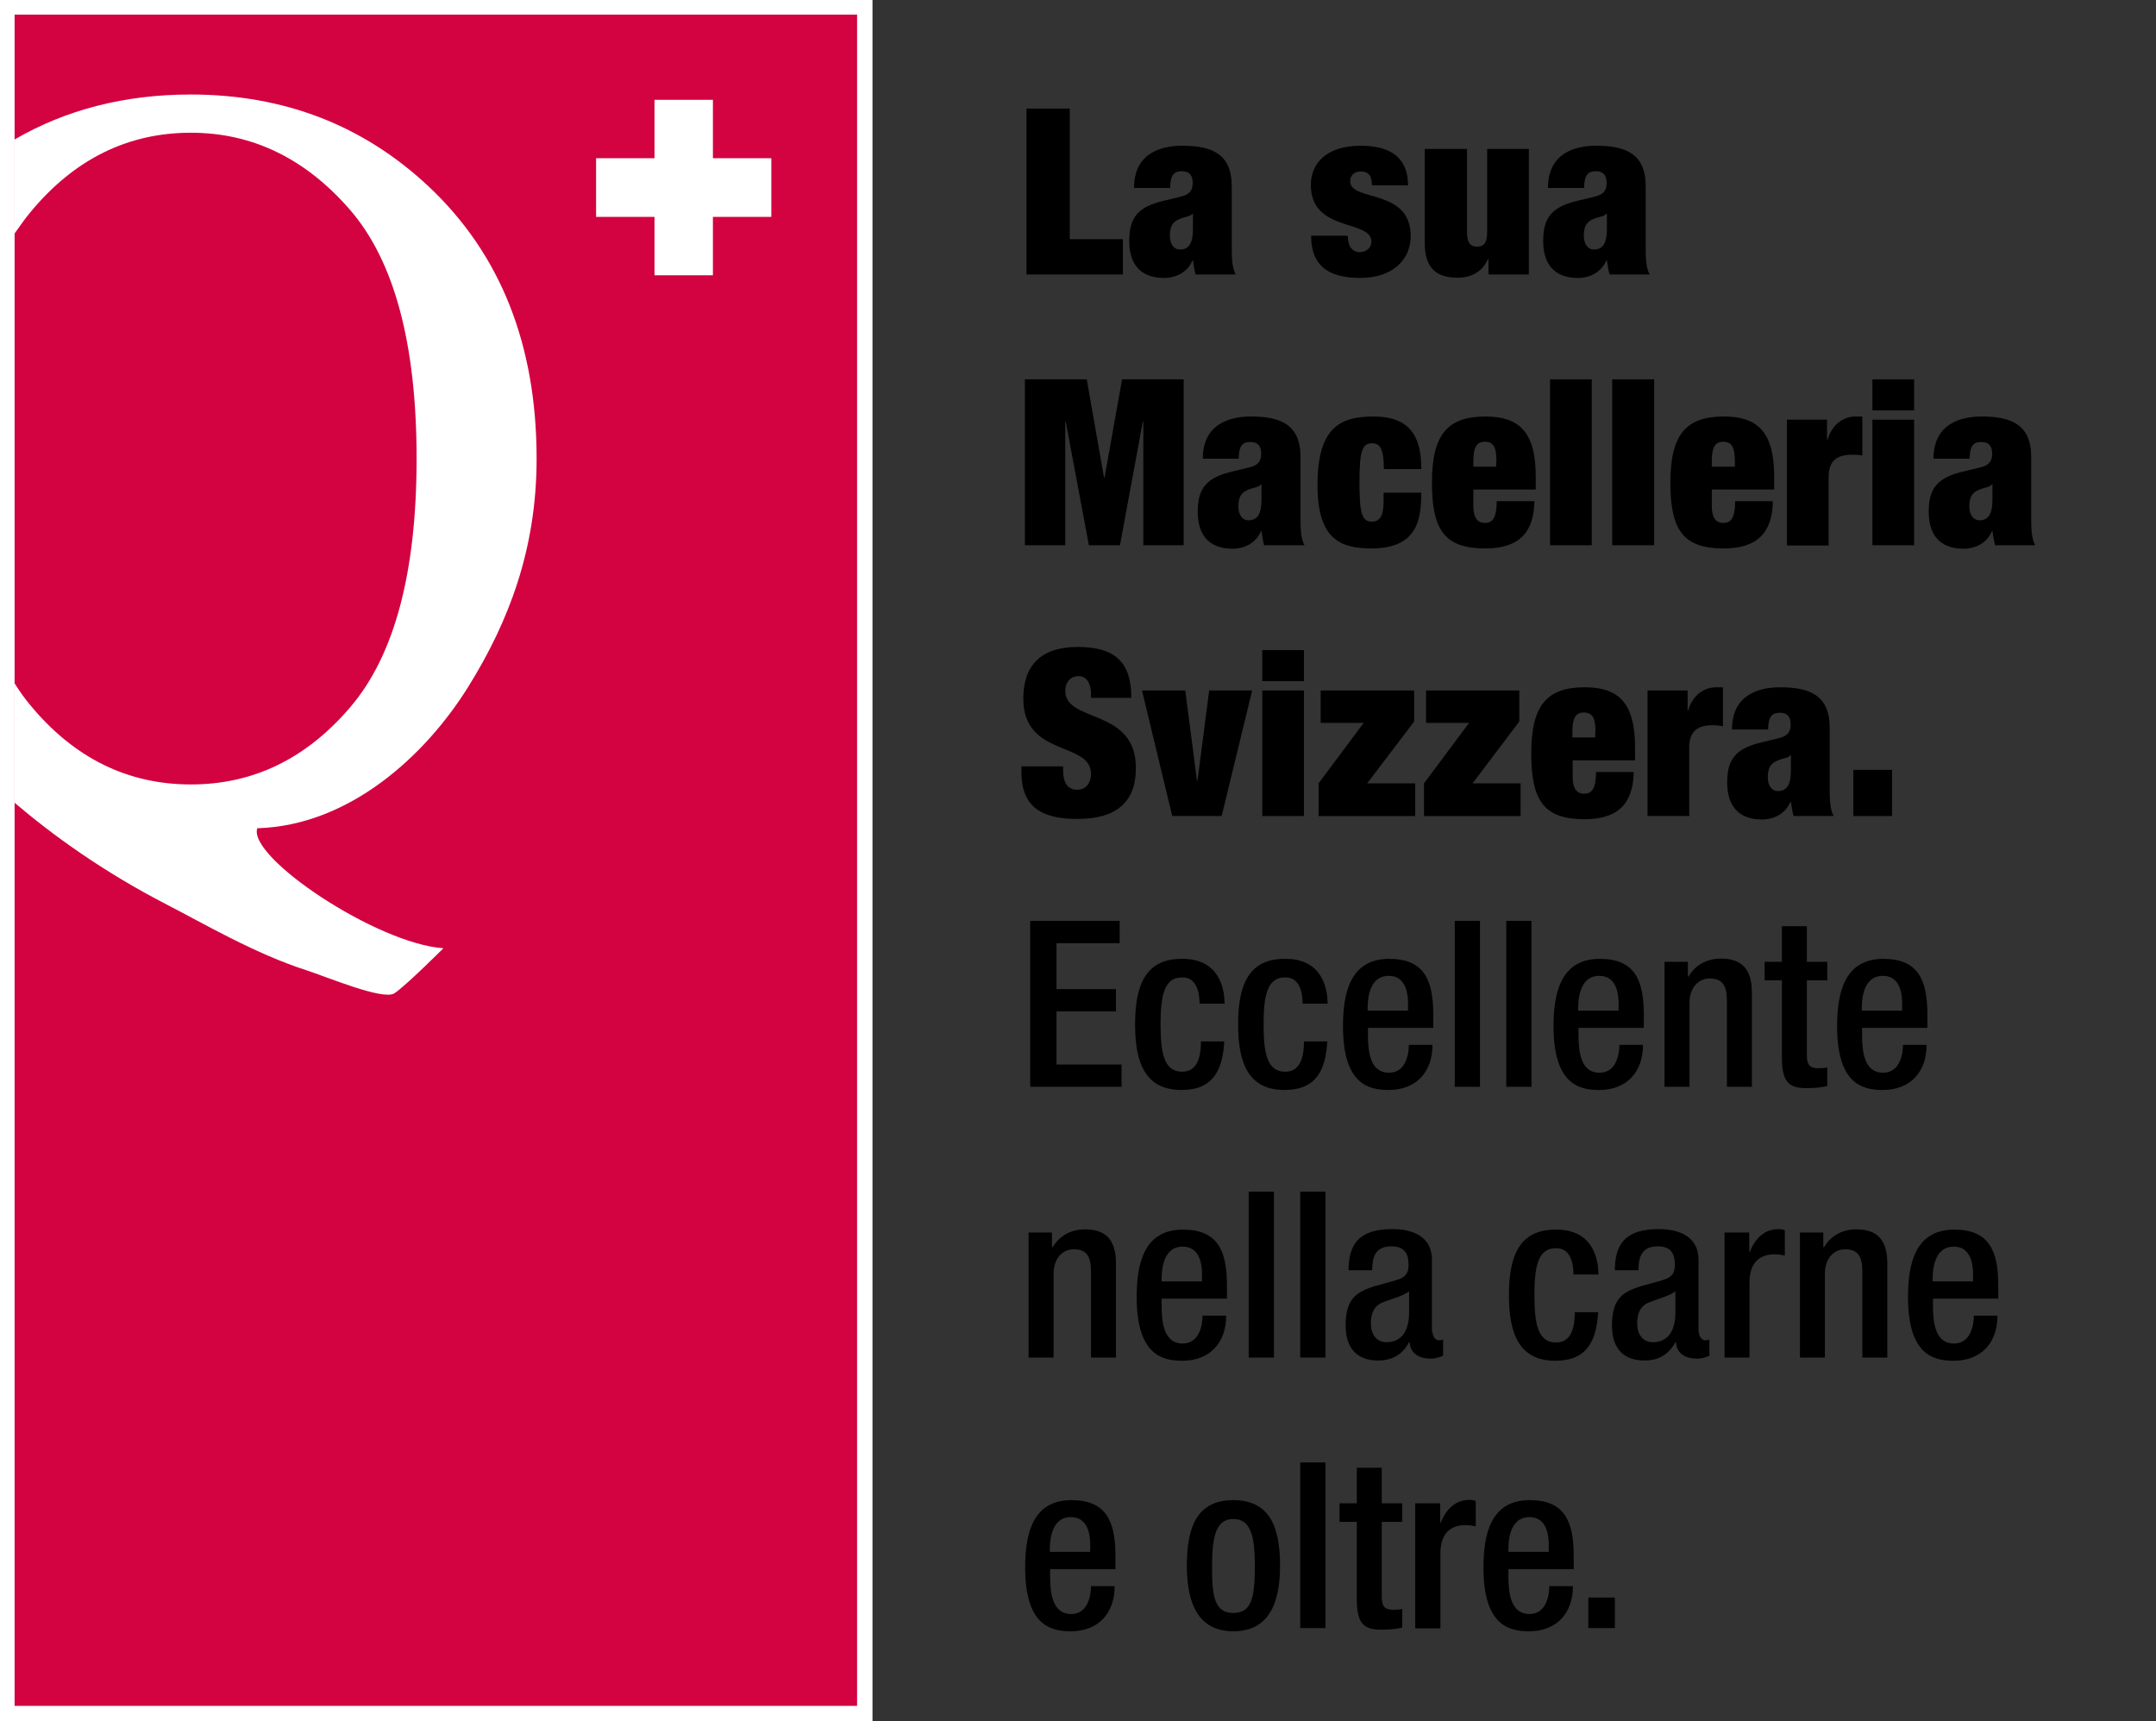 <svg enable-background="new 0 0 81.2 64.84" viewBox="0 0 81.2 64.84" xmlns="http://www.w3.org/2000/svg" xmlns:xlink="http://www.w3.org/1999/xlink"><rect x="0" y="0" width="81.2" height="64.84" fill="#333333" stroke="none"/><clipPath id="a"><path d="m0 0h107.79v64.84h-107.79z"/></clipPath><path clip-path="url(#a)" d="m38.66 4.09h1.63v4.92h2v1.33h-3.63z"/><path clip-path="url(#a)" d="m45.03 10.34c-.05-.17-.07-.34-.1-.53h-.02c-.17.42-.59.66-1.07.66-.94 0-1.31-.58-1.31-1.39 0-.87.31-1.29 1.31-1.52l.62-.15c.34-.08.46-.23.46-.52s-.13-.44-.4-.44c-.3 0-.44.13-.45.63h-1.36c0-1.36 1.09-1.59 1.81-1.59 1.1 0 1.87.29 1.87 1.52v2.31c0 .44.02.78.15 1.02zm-.1-1.72v-.57h-.02c-.09.12-.31.11-.53.22-.24.11-.32.3-.32.61s.15.52.38.52c.35 0 .49-.26.49-.78z"/><path clip-path="url(#a)" d="m50.76 8.87c0 .18.04.36.11.46.08.1.19.17.33.17.24 0 .45-.15.45-.4 0-.84-2.28-.34-2.28-2.13 0-.83.6-1.48 1.88-1.48 1.18 0 1.78.5 1.78 1.49h-1.36c0-.4-.16-.52-.42-.52-.24 0-.4.14-.4.37 0 .78 2.28.25 2.28 2.06 0 .92-.71 1.58-1.9 1.58-1.32 0-1.85-.56-1.85-1.59h1.38"/><path clip-path="url(#a)" d="m53.68 5.61h1.57v3.12c0 .39.11.56.38.56.28 0 .38-.17.38-.56v-3.12h1.57v4.73h-1.52v-.58h-.02c-.2.46-.6.7-1.15.7-.69 0-1.23-.27-1.23-1.29v-3.56"/><path clip-path="url(#a)" d="m60.62 10.34c-.05-.17-.07-.34-.1-.53h-.02c-.18.42-.59.66-1.07.66-.94 0-1.31-.58-1.31-1.39 0-.87.31-1.29 1.31-1.52l.62-.15c.34-.08.46-.23.46-.52s-.13-.44-.4-.44c-.3 0-.44.13-.45.63h-1.36c0-1.36 1.09-1.59 1.81-1.59 1.1 0 1.87.29 1.87 1.52v2.31c0 .44.02.78.15 1.02zm-.1-1.72v-.57h-.02c-.09.12-.31.11-.53.22-.24.11-.32.3-.32.61s.15.52.38.52c.35 0 .49-.26.49-.78z"/><path clip-path="url(#a)" d="m38.6 14.29h2.33l.65 3.7h.02l.66-3.7h2.32v6.25h-1.52v-4.65h-.02l-.86 4.65h-1.17l-.87-4.65h-.02v4.65h-1.52z"/><path clip-path="url(#a)" d="m47.61 20.54c-.05-.17-.07-.34-.1-.53h-.02c-.17.42-.59.66-1.07.66-.94 0-1.31-.58-1.31-1.39 0-.87.31-1.29 1.31-1.52l.62-.15c.34-.08.46-.23.46-.52s-.13-.44-.4-.44c-.3 0-.44.13-.45.63h-1.35c0-1.36 1.09-1.59 1.81-1.59 1.1 0 1.87.29 1.87 1.52v2.31c0 .44.02.78.15 1.02zm-.1-1.72v-.57h-.02c-.09.12-.31.11-.53.22-.24.11-.32.3-.32.61s.15.52.38.52c.35 0 .49-.26.49-.78z"/><path clip-path="url(#a)" d="m52.12 17.66c0-.38-.04-.61-.11-.76s-.18-.2-.35-.2c-.36 0-.46.31-.46 1.48 0 1.16.1 1.47.46 1.47.29 0 .45-.18.45-.78v-.31h1.42c0 .74-.11 1.26-.42 1.6s-.8.5-1.45.5c-1.21 0-2.04-.37-2.04-2.4 0-2.24.94-2.57 2.12-2.57 1.4 0 1.79.8 1.79 1.98h-1.41"/><path clip-path="url(#a)" d="m55.49 18.44v.62c0 .51.21.64.43.64.28 0 .45-.17.45-.82h1.42c-.02 1.15-.55 1.78-1.85 1.78-1.52 0-2.01-.68-2.01-2.48 0-1.81.59-2.49 2.01-2.49 1.26 0 1.9.56 1.9 2.27v.48zm.87-1.07c0-.5-.1-.73-.44-.73-.32 0-.43.23-.43.73v.21h.86v-.21z"/><path clip-path="url(#a)" d="m58.38 14.29h1.57v6.25h-1.57z"/><path clip-path="url(#a)" d="m60.72 14.29h1.58v6.25h-1.58z"/><path clip-path="url(#a)" d="m64.47 18.44v.62c0 .51.21.64.43.64.28 0 .45-.17.45-.82h1.42c-.02 1.15-.55 1.78-1.85 1.78-1.52 0-2.01-.68-2.01-2.48 0-1.81.59-2.49 2.01-2.49 1.26 0 1.9.56 1.9 2.27v.48zm.87-1.07c0-.5-.11-.73-.44-.73-.32 0-.43.23-.43.73v.21h.87z"/><path clip-path="url(#a)" d="m67.29 15.81h1.52v.75h.02c.17-.57.59-.87 1.06-.87h.25v1.47c-.14-.03-.26-.03-.39-.03-.56 0-.88.22-.88.84v2.58h-1.57v-4.74"/><path clip-path="url(#a)" d="m70.52 14.29h1.57v1.17h-1.57zm0 1.52h1.57v4.73h-1.57z"/><path clip-path="url(#a)" d="m75.14 20.54c-.05-.17-.07-.34-.1-.53h-.02c-.17.42-.59.66-1.07.66-.94 0-1.31-.58-1.31-1.39 0-.87.31-1.29 1.31-1.52l.62-.15c.34-.08.46-.23.46-.52s-.13-.44-.4-.44c-.3 0-.44.13-.45.63h-1.36c0-1.36 1.09-1.59 1.81-1.59 1.1 0 1.87.29 1.87 1.52v2.31c0 .44.02.78.15 1.02zm-.1-1.72v-.57h-.02c-.09.12-.31.11-.53.22-.24.11-.32.3-.32.61s.15.52.38.52c.35 0 .49-.26.49-.78z"/><path clip-path="url(#a)" d="m41.09 26.29v-.15c0-.37-.15-.67-.46-.67-.35 0-.51.27-.51.55 0 1.23 2.66.63 2.66 2.91 0 1.33-.78 1.92-2.21 1.92-1.35 0-2.1-.46-2.1-1.76v-.22h1.57v.15c0 .53.22.73.53.73.33 0 .52-.26.52-.6 0-1.23-2.55-.62-2.55-2.83 0-1.26.67-1.95 2.05-1.95 1.42 0 2.02.59 2.02 1.92z"/><path clip-path="url(#a)" d="m43.01 26.01h1.63l.44 3.4h.02l.44-3.4h1.62l-1.15 4.73h-1.86z"/><path clip-path="url(#a)" d="m47.54 24.49h1.57v1.17h-1.57zm0 1.52h1.57v4.73h-1.57z"/><path clip-path="url(#a)" d="m49.74 26.01h3.52v1.17l-1.77 2.33h1.81v1.23h-3.64v-1.23l1.7-2.28h-1.62z"/><path clip-path="url(#a)" d="m53.71 26.01h3.51v1.17l-1.76 2.33h1.81v1.23h-3.64v-1.23l1.7-2.28h-1.62z"/><path clip-path="url(#a)" d="m59.23 28.64v.62c0 .51.21.64.43.64.28 0 .45-.17.45-.82h1.42c-.02 1.15-.55 1.78-1.85 1.78-1.52 0-2.01-.68-2.01-2.48 0-1.81.59-2.49 2.01-2.49 1.26 0 1.9.56 1.9 2.27v.48zm.86-1.07c0-.5-.1-.73-.44-.73-.32 0-.43.23-.43.73v.21h.86v-.21z"/><path clip-path="url(#a)" d="m62.04 26.01h1.52v.75h.02c.17-.57.59-.87 1.06-.87h.25v1.47c-.14-.03-.26-.04-.39-.04-.56 0-.88.22-.88.84v2.58h-1.57v-4.73"/><path clip-path="url(#a)" d="m67.55 30.74c-.05-.17-.07-.34-.1-.53h-.02c-.18.42-.59.66-1.07.66-.94 0-1.31-.58-1.31-1.39 0-.87.31-1.29 1.31-1.52l.62-.15c.34-.08.46-.23.46-.52s-.13-.44-.4-.44c-.3 0-.44.13-.45.63h-1.36c0-1.36 1.09-1.59 1.81-1.59 1.1 0 1.87.29 1.87 1.52v2.31c0 .44.02.78.15 1.02zm-.1-1.72v-.57h-.02c-.09.12-.31.11-.53.22-.24.11-.32.3-.32.61s.15.52.38.52c.35 0 .49-.26.49-.78z"/><path clip-path="url(#a)" d="m69.8 29h1.46v1.74h-1.46z"/><path clip-path="url(#a)" d="m38.8 34.69h3.37v.84h-2.38v1.73h2.24v.84h-2.24v2h2.45v.84h-3.44z"/><path clip-path="url(#a)" d="m46.11 39.22c-.06 1.13-.45 1.84-1.61 1.84-1.36 0-1.75-1.01-1.75-2.47s.38-2.47 1.75-2.47c1.41-.02 1.62 1.1 1.62 1.69h-.94c0-.44-.12-1.01-.67-.99-.68 0-.8.73-.8 1.77s.12 1.78.8 1.78c.52.01.72-.43.72-1.14h.88"/><path clip-path="url(#a)" d="m49.99 39.22c-.06 1.13-.45 1.84-1.61 1.84-1.36 0-1.75-1.01-1.75-2.47s.38-2.47 1.75-2.47c1.41-.02 1.62 1.1 1.62 1.69h-.94c0-.44-.12-1.01-.67-.99-.68 0-.8.73-.8 1.77s.12 1.78.8 1.78c.52.01.72-.43.72-1.14h.88"/><path clip-path="url(#a)" d="m51.52 38.71v.27c0 .63.08 1.43.79 1.43.67 0 .75-.77.75-1.05h.89c0 1.04-.63 1.7-1.65 1.7-.77 0-1.72-.23-1.72-2.4 0-1.23.26-2.54 1.74-2.54 1.31 0 1.66.79 1.66 2.1v.5h-2.46m1.51-.66v-.25c0-.59-.19-1.05-.73-1.05-.6 0-.79.59-.79 1.21v.1h1.52z"/><path clip-path="url(#a)" d="m54.79 34.69h.95v6.25h-.95z"/><path clip-path="url(#a)" d="m56.73 34.69h.95v6.25h-.95z"/><path clip-path="url(#a)" d="m59.45 38.71v.27c0 .63.08 1.43.79 1.43.67 0 .75-.77.75-1.05h.89c0 1.04-.63 1.7-1.65 1.7-.77 0-1.72-.23-1.72-2.4 0-1.23.26-2.54 1.74-2.54 1.31 0 1.66.79 1.66 2.1v.5h-2.46m1.51-.66v-.25c0-.59-.19-1.05-.73-1.05-.6 0-.79.59-.79 1.21v.1h1.52z"/><path clip-path="url(#a)" d="m62.68 36.23h.89v.55h.03c.24-.42.68-.67 1.21-.67.72 0 1.17.32 1.17 1.28v3.55h-.94v-3.23c0-.61-.18-.85-.66-.85-.38 0-.75.31-.75.92v3.16h-.94v-4.71"/><path clip-path="url(#a)" d="m66.46 36.23h.65v-1.34h.94v1.34h.77v.7h-.77v2.81c0 .37.11.5.43.5.14 0 .25-.01.34-.03v.7c-.2.05-.46.08-.76.08-.64 0-.95-.17-.95-1.14v-2.92h-.65z"/><path clip-path="url(#a)" d="m70.13 38.71v.27c0 .63.08 1.43.79 1.43.67 0 .75-.77.75-1.05h.89c0 1.04-.63 1.7-1.65 1.7-.77 0-1.72-.23-1.72-2.4 0-1.23.26-2.54 1.74-2.54 1.31 0 1.66.79 1.66 2.1v.5h-2.46m1.51-.66v-.25c0-.59-.19-1.05-.73-1.05-.6 0-.79.59-.79 1.21v.1h1.52z"/><path clip-path="url(#a)" d="m38.73 46.43h.89v.55h.03c.24-.42.68-.67 1.21-.67.72 0 1.17.32 1.17 1.28v3.55h-.94v-3.23c0-.61-.18-.85-.66-.85-.38 0-.75.31-.75.92v3.16h-.94v-4.71"/><path clip-path="url(#a)" d="m43.75 48.91v.27c0 .63.08 1.43.79 1.43.67 0 .75-.77.75-1.05h.89c0 1.04-.63 1.7-1.65 1.7-.77 0-1.72-.23-1.72-2.4 0-1.23.26-2.54 1.74-2.54 1.31 0 1.66.79 1.66 2.1v.5h-2.46m1.52-.66v-.25c0-.59-.19-1.05-.73-1.05-.6 0-.79.59-.79 1.21v.1h1.52z"/><path clip-path="url(#a)" d="m47.03 44.89h.95v6.25h-.95z"/><path clip-path="url(#a)" d="m48.97 44.89h.95v6.25h-.95z"/><path clip-path="url(#a)" d="m53.95 50.16c0 .17.11.33.24.33.06 0 .12-.01.16-.03v.61c-.11.05-.28.11-.46.11-.42 0-.77-.17-.8-.62h-.02c-.25.46-.62.69-1.17.69-.75 0-1.22-.42-1.22-1.32 0-1.05.45-1.27 1.09-1.48l.73-.2c.34-.1.55-.19.55-.6 0-.43-.15-.7-.65-.7-.63 0-.72.45-.72.9h-.89c0-1 .41-1.55 1.65-1.55.83 0 1.49.32 1.49 1.15v2.71m-.87-1.51c-.24.19-.77.31-1.05.44-.27.13-.38.41-.38.76 0 .39.19.71.59.71.57 0 .85-.43.85-1.12v-.79z"/><path clip-path="url(#a)" d="m60.19 49.42c-.06 1.13-.45 1.84-1.61 1.84-1.36 0-1.75-1.01-1.75-2.47s.38-2.47 1.75-2.47c1.41-.02 1.62 1.1 1.62 1.69h-.94c0-.44-.12-1.01-.67-.99-.68 0-.8.73-.8 1.77s.12 1.78.8 1.78c.52.01.72-.43.72-1.14h.88"/><path clip-path="url(#a)" d="m63.98 50.16c0 .17.11.33.24.33.06 0 .12-.01.16-.03v.61c-.11.05-.28.11-.46.11-.42 0-.77-.17-.8-.62h-.02c-.25.46-.62.69-1.17.69-.75 0-1.22-.42-1.22-1.32 0-1.05.45-1.27 1.09-1.48l.73-.2c.34-.1.55-.19.55-.6 0-.43-.15-.7-.65-.7-.63 0-.72.45-.72.9h-.89c0-1 .41-1.55 1.65-1.55.83 0 1.5.32 1.5 1.15v2.71m-.88-1.51c-.24.19-.77.31-1.05.44-.27.13-.38.41-.38.76 0 .39.19.71.59.71.57 0 .85-.43.85-1.12v-.79z"/><path clip-path="url(#a)" d="m64.94 46.43h.94v.73h.02c.21-.52.56-.86 1.09-.86.11 0 .17.02.23.04v.96c-.07-.02-.24-.05-.39-.05-.43 0-.94.19-.94 1.07v2.82h-.94v-4.71"/><path clip-path="url(#a)" d="m67.78 46.43h.89v.55h.03c.24-.42.68-.67 1.21-.67.72 0 1.17.32 1.17 1.28v3.55h-.94v-3.23c0-.61-.18-.85-.66-.85-.38 0-.75.31-.75.92v3.16h-.94v-4.71"/><path clip-path="url(#a)" d="m72.8 48.91v.27c0 .63.08 1.43.79 1.43.67 0 .75-.77.75-1.05h.89c0 1.04-.63 1.7-1.65 1.7-.77 0-1.72-.23-1.72-2.4 0-1.23.26-2.54 1.74-2.54 1.31 0 1.66.79 1.66 2.1v.5h-2.46m1.51-.66v-.25c0-.59-.19-1.05-.73-1.05-.6 0-.79.59-.79 1.21v.1h1.52z"/><path clip-path="url(#a)" d="m39.55 59.1v.27c0 .63.08 1.43.79 1.43.67 0 .75-.77.75-1.05h.89c0 1.04-.63 1.7-1.65 1.7-.77 0-1.72-.23-1.72-2.4 0-1.23.26-2.54 1.74-2.54 1.31 0 1.66.79 1.66 2.1v.5h-2.46m1.51-.65v-.26c0-.59-.19-1.05-.73-1.05-.6 0-.79.59-.79 1.21v.1z"/><path clip-path="url(#a)" d="m46.45 56.51c1.37 0 1.76 1.01 1.76 2.47s-.45 2.47-1.76 2.47c-1.3 0-1.75-1.01-1.75-2.47s.38-2.47 1.75-2.47m0 4.25c.69 0 .81-.58.81-1.77 0-1.04-.12-1.77-.81-1.77-.68 0-.8.73-.8 1.77-.01 1.19.11 1.77.8 1.77z"/><path clip-path="url(#a)" d="m48.97 55.09h.95v6.24h-.95z"/><path clip-path="url(#a)" d="m50.45 56.63h.65v-1.34h.94v1.34h.77v.7h-.77v2.81c0 .37.11.5.43.5.14 0 .25-.01.34-.03v.7c-.2.05-.46.08-.76.08-.64 0-.95-.17-.95-1.14v-2.92h-.65z"/><path clip-path="url(#a)" d="m53.3 56.63h.94v.73h.02c.21-.52.56-.86 1.09-.86.11 0 .17.02.23.04v.96c-.07-.02-.24-.05-.39-.05-.43 0-.94.19-.94 1.07v2.82h-.95z"/><path clip-path="url(#a)" d="m56.81 59.1v.27c0 .63.08 1.43.79 1.43.67 0 .75-.77.75-1.05h.89c0 1.04-.63 1.7-1.65 1.7-.77 0-1.72-.23-1.72-2.4 0-1.23.26-2.54 1.74-2.54 1.31 0 1.66.79 1.66 2.1v.5h-2.46m1.52-.65v-.26c0-.59-.19-1.05-.73-1.05-.6 0-.79.59-.79 1.21v.1z"/><path clip-path="url(#a)" d="m59.82 60.18h1v1.15h-1z"/><path clip-path="url(#a)" d="m0 64.84h32.86v-64.84h-32.86z" fill="#fff"/><path clip-path="url(#a)" d="m.55 64.26h31.73v-63.71h-31.73z" fill="#d30240"/><g fill="#fff"><path clip-path="url(#a)" d="m29.05 5.96h-2.2v-2.2h-2.2v2.2h-2.2v2.21h2.2v2.2h2.2v-2.2h2.2z"/><path clip-path="url(#a)" d="m.55 30.24c1.42 1.21 3.33 2.6 5.76 3.85 1.36.7 3.3 1.84 5.23 2.46.77.25 2.88 1.14 3.31.87.42-.27 1.85-1.7 1.85-1.7-2.51-.17-7.38-3.43-7.01-4.52 3.46-.1 6.32-2.72 7.94-5.32 1.54-2.47 2.58-5.21 2.58-8.6 0-4.28-1.35-7.7-4.06-10.25-2.46-2.31-5.45-3.47-8.97-3.47-2.48 0-4.7.57-6.64 1.7v3.55c.2-.28.39-.56.6-.81 1.65-2 3.67-3 6.05-3 2.3 0 4.3.96 5.98 2.89s2.52 5.06 2.52 9.39c0 4.28-.83 7.4-2.49 9.35s-3.66 2.92-6.01 2.92c-2.39 0-4.41-1-6.06-3-.21-.25-.4-.52-.58-.81z"/></g></svg>